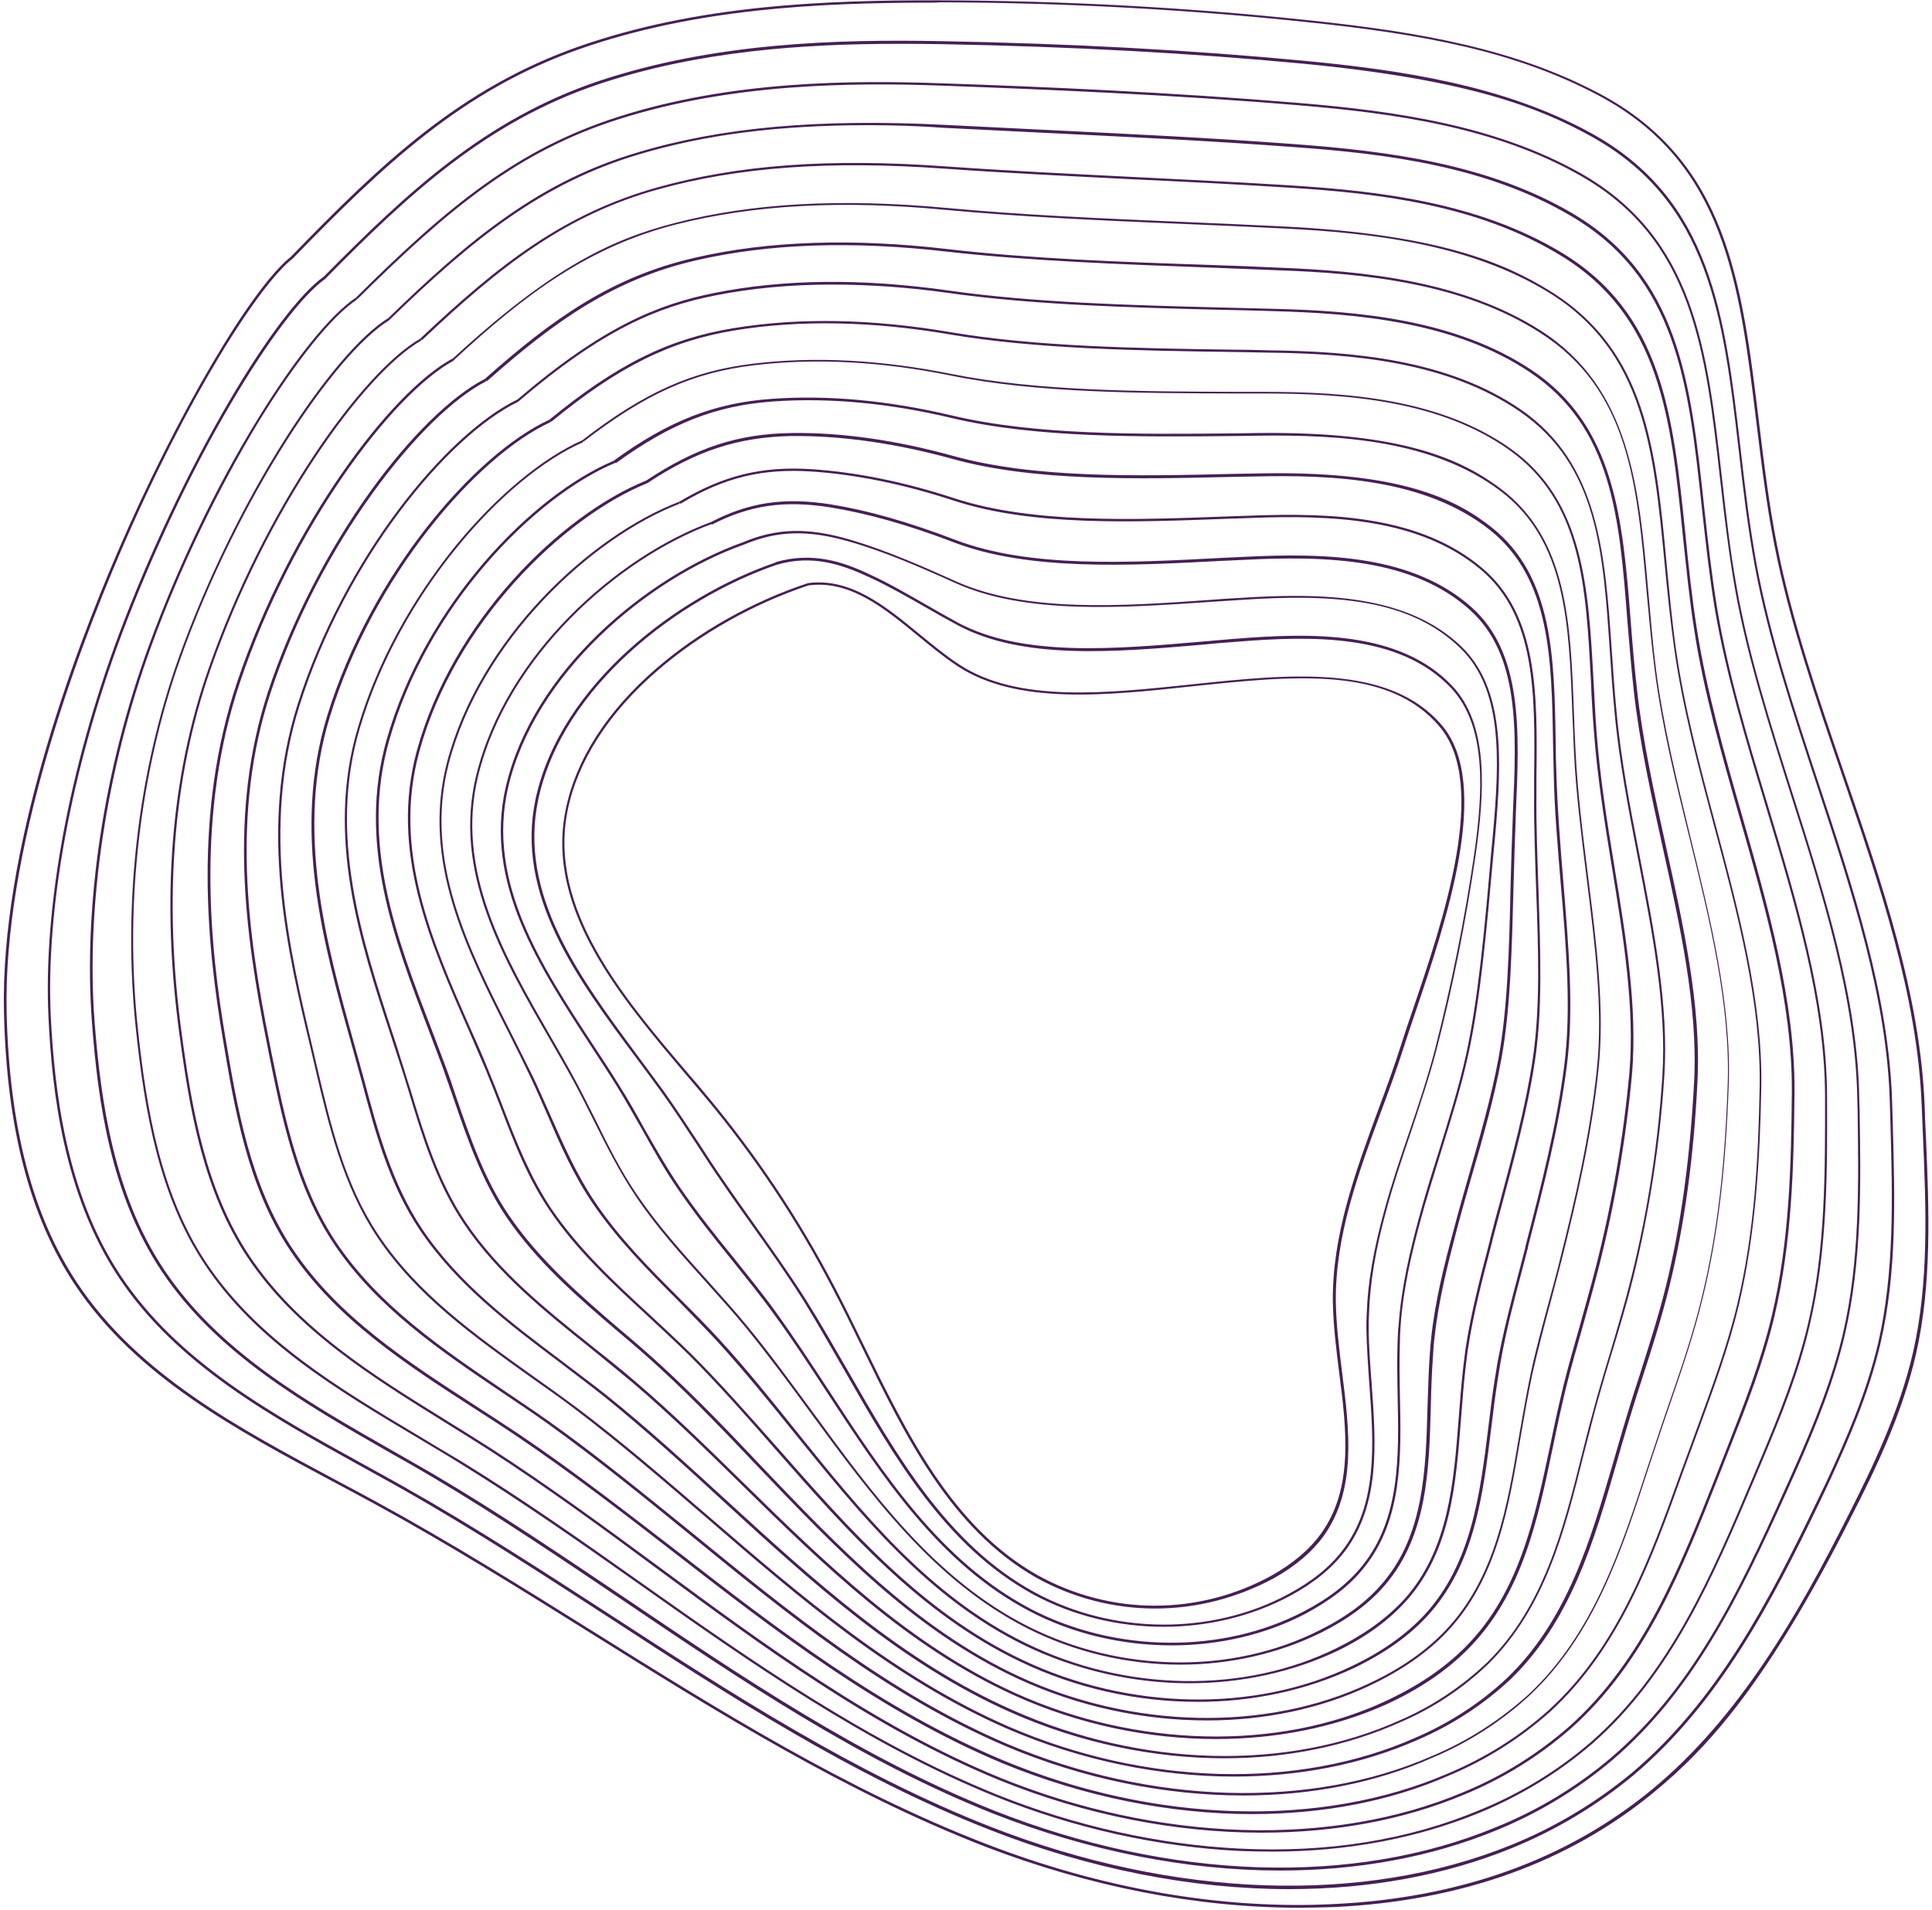 <?xml version="1.0" encoding="UTF-8" standalone="no"?><svg xmlns="http://www.w3.org/2000/svg" xmlns:xlink="http://www.w3.org/1999/xlink" fill="#000000" height="575.1" preserveAspectRatio="xMidYMid meet" version="1" viewBox="9.1 12.7 581.7 575.1" width="581.7" zoomAndPan="magnify"><g id="change1_1"><path d="M356.9,497.1c-12.3,0-24.6-3.1-35.8-9.3c-25.8-14.7-39.5-42.7-52.7-69.9c-2.8-5.8-5.7-11.7-8.7-17.4 c-10.6-20.4-23.5-39.7-38.3-57.4c-1.8-2.1-3.6-4.3-5.5-6.5c-19.9-23.5-42.6-50.1-36.5-80c3-15,12.4-29.7,27.2-42.5 c12.9-11.2,29.1-20.3,45.8-25.8l0.1,0.4l-0.1-0.4c12.8-1.7,23.4,7,33.6,15.4c3.9,3.2,7.9,6.5,11.9,9.1c17.6,11.6,44.3,8.7,70,6 c29.3-3.1,59.6-6.3,75.4,12.4c15.1,17.9,1.2,59-8,86.2c-1.3,3.8-2.5,7.4-3.5,10.5c-2.1,6.6-4.5,13.2-6.9,19.6 c-6.8,18.4-13.8,37.4-13.6,57.1c0.1,7,1,14.3,1.9,21.5c2.2,17.3,4.4,35.3-5.6,49.2c-3.5,4.8-8.4,9-15,12.7 C381.4,494,369.2,497.1,356.9,497.1z M252.5,189c-16.5,5.5-32.7,14.6-45.5,25.7c-14.7,12.7-24,27.3-27,42.1 c-5.9,29.5,16.5,56,36.4,79.3c1.9,2.2,3.7,4.3,5.5,6.5c14.8,17.7,27.7,37,38.4,57.5c3,5.7,5.9,11.7,8.7,17.4 c13.2,27,26.8,55,52.4,69.5c22.1,12.3,48.6,12.3,70.7,0.1c6.5-3.7,11.3-7.8,14.7-12.5c9.9-13.7,7.7-31.5,5.5-48.6 c-0.9-7.1-1.8-14.5-1.9-21.5c-0.2-19.8,6.8-38.9,13.6-57.4c2.4-6.4,4.8-13,6.9-19.6c1-3.2,2.2-6.7,3.5-10.5c9.2-27,23-67.8,8.2-85.4 c-15.5-18.5-44.3-15.4-74.7-12.2c-25.9,2.8-52.7,5.6-70.5-6.1c-4.1-2.7-8.1-6-12-9.2C275.4,195.9,265,187.3,252.5,189z M359.4,502.6 c-13.6,0-27.3-3.3-39.3-9.8c-26.4-14.5-41.9-41.4-56.8-67.5c-4-6.9-8-14-12.2-20.8c-4.9-7.8-10.4-15.6-15.7-23 c-2.9-4.1-6-8.4-8.9-12.7c-2.6-3.7-5.1-7.6-7.5-11.3c-3.5-5.3-7.1-10.9-10.8-16c-2.4-3.3-4.9-6.7-7.3-9.9 c-18.1-24.3-36.8-49.4-30.5-78.5c7.5-34.3,42.7-60.9,72.2-71l0,0.1l0-0.2c11.1-3.2,20.2-0.2,28.4,3.7c5.7,2.6,11.5,6,17.1,9.2 c3.1,1.8,6.3,3.6,9.4,5.3c19.4,10.4,47,8,73.7,5.7c3.1-0.3,6.2-0.5,9.3-0.8c23.6-1.9,50-2.5,65.8,14.1c11,11.6,9.9,31.4,7.1,51 c-2.9,19.7-6.8,39.4-11.8,58.7c-2.2,8.4-5.1,16.9-7.8,25.1c-2.6,7.6-5.2,15.4-7.3,23.2c-3.3,12-4.9,21.8-5.2,31 c-0.1,1.5-0.1,2.9-0.1,4.5c0,5.5,0.5,11.3,0.9,16.9c1.3,17.8,2.6,36.3-8.2,50.4c-3.9,5.1-9.2,9.4-16.4,13.3 C385.9,499.5,372.7,502.6,359.4,502.6z M242.9,182.8L242.9,182.8c-29.4,10.1-64.3,36.4-71.7,70.5c-6.2,28.8,12.4,53.7,30.3,77.9 c2.4,3.3,5,6.7,7.3,9.9c3.7,5.2,7.3,10.7,10.8,16c2.4,3.7,4.9,7.6,7.5,11.3c2.9,4.3,6,8.6,8.9,12.7c5.3,7.5,10.8,15.2,15.8,23.1 c4.2,6.7,8.3,13.9,12.3,20.8c14.9,26,30.3,52.9,56.5,67.2c23.5,12.8,53.5,13,76.5,0.5c7.1-3.8,12.4-8.1,16.2-13.1 c10.7-13.9,9.4-32.2,8.1-49.9c-0.4-5.6-0.8-11.3-0.9-16.9c0-1.5,0-3,0.1-4.5c0.3-9.2,2-19.1,5.3-31.1c2.1-7.8,4.8-15.7,7.4-23.3 c2.8-8.2,5.6-16.6,7.8-25c4.9-19.2,8.9-38.9,11.8-58.6c2.8-19.5,3.8-39-6.9-50.4c-15.5-16.4-41.8-15.8-65.1-13.9 c-3.1,0.2-6.2,0.5-9.3,0.8c-26.8,2.3-54.5,4.7-74.1-5.8c-3.2-1.7-6.4-3.5-9.5-5.3c-5.6-3.2-11.4-6.5-17-9.1 C262.6,182.7,253.7,179.6,242.9,182.8z M361.9,508.2c-14.7,0-29.7-3.4-42.8-10.3c-27.3-14.3-44.4-40.6-61-65.9 c-5.1-7.8-10.3-15.8-15.8-23.3c-4-5.6-8.5-11.1-12.8-16.5c-5.5-6.8-11.1-13.8-16.2-21.3c-4.1-5.9-7.6-12.2-11-18.3 c-2.4-4.2-4.9-8.6-7.4-12.7c-2.4-3.9-5.1-7.9-7.6-11.8c-16-24.5-32.6-49.7-25.9-78.5c8-34.5,42-63.1,71.4-73.6l0,0 c10.2-4.3,19.6-4.5,32.2-0.8c10.6,3.1,21.6,7.9,32,12.6c21,9.4,49.5,7.5,77.2,5.5c2.6-0.2,5.1-0.4,7.7-0.5 c25.3-1.7,50.9-1.1,67.2,14.6c12.9,12.5,12.3,33.1,10.2,56.7l-0.6,6.3c-1.9,21.2-3.8,43.1-7.5,59.8c-2.2,10.1-5.4,20.2-8.4,29.9 c-2,6.6-4.2,13.4-6,20.1c-2.5,9.3-5.2,20.3-6,31.8c-0.1,1.4-0.2,2.9-0.2,4.6c-0.2,5.5-0.1,11.1,0,16.5c0.4,18.4,0.8,37.4-10.9,51.8 c-4.2,5.3-10.1,9.8-17.8,13.9C390,505,376,508.2,361.9,508.2z M233.1,176.7L233.1,176.7c-29.3,10.4-63,38.9-71,73.1 c-6.6,28.5,9.9,53.6,25.8,77.9c2.6,3.9,5.2,7.9,7.6,11.8c2.6,4.1,5.1,8.5,7.4,12.7c3.4,6,7,12.3,11,18.2 c5.1,7.4,10.7,14.5,16.2,21.2c4.3,5.4,8.8,10.9,12.8,16.5c5.4,7.5,10.7,15.6,15.8,23.4c16.5,25.3,33.6,51.4,60.7,65.7 c25.5,13.3,57.7,13.6,82.2,0.8c7.7-4,13.4-8.5,17.6-13.7c11.5-14.2,11.1-33.1,10.7-51.3c-0.1-5.5-0.2-11.1,0-16.6 c0.1-1.7,0.1-3.2,0.3-4.6c0.8-11.5,3.5-22.6,6-31.9c1.8-6.7,3.9-13.5,6-20.1c3-9.7,6.2-19.8,8.4-29.9c3.6-16.6,5.6-38.5,7.4-59.7 l0.6-6.3c2.1-23.4,2.8-43.8-9.9-56.1c-15.2-14.7-37.6-16.4-66.6-14.4c-2.6,0.2-5.1,0.3-7.7,0.5c-27.8,1.9-56.4,3.9-77.6-5.6 c-10.4-4.7-21.4-9.5-32-12.5C252.3,172.2,243.1,172.5,233.1,176.7z M364.5,514c-15.8,0-31.8-3.7-46.2-11 c-28.1-14.3-46.9-40-65.1-64.8c-6.2-8.5-12.7-17.3-19.3-25.4c-3.9-4.8-8.2-9.5-12.3-14.1c-7.3-8.1-14.8-16.4-21.1-25.8 c-4.9-7.3-8.8-15.1-12.6-22.7c-2-4-4-8-6.1-11.9c-2.3-4.2-4.8-8.5-7.2-12.7c-14.4-24.9-29.2-50.6-22.1-79.5 c8.9-36.2,42.3-65.7,70.7-76.2l0,0c11.6-6,22.1-7.5,36.1-5.3c11.1,1.8,23.4,5.3,37.5,10.7c22.3,8.5,51.8,6.9,80.3,5.4 c2.1-0.1,4.3-0.2,6.4-0.3c25.4-1.3,51.2-0.4,68.7,15.2c15.4,13.8,14.4,37.2,13.3,62l0,0.4c-0.3,7.3-0.5,14.7-0.7,21.9 c-0.5,18.7-0.9,36.4-3.6,51.4c-2.2,12-5.6,24-9,35.6c-1.5,5.3-3.1,10.8-4.5,16.2c-2.7,10.3-5.5,21.3-6.7,32.6 c-0.2,1.4-0.3,2.9-0.4,4.7c-0.4,5.3-0.6,10.8-0.7,16.1c-0.5,18.9-1.1,38.5-13.6,53.3c-4.7,5.6-11,10.3-19.3,14.5 C394,510.7,379.4,514,364.5,514z M223.3,170.2l0.1,0.3c-28.2,10.4-61.4,39.7-70.3,75.7c-7,28.6,7.7,54.2,22,79 c2.4,4.2,4.9,8.5,7.2,12.8c2.1,3.9,4.1,8,6.1,11.9c3.7,7.6,7.6,15.4,12.5,22.6c6.3,9.3,13.8,17.6,21.1,25.7 c4.1,4.6,8.4,9.3,12.3,14.1c6.7,8.1,13.1,17,19.4,25.5c18.1,24.8,36.8,50.4,64.8,64.6c27.9,14.1,61.6,14.6,88,1.2 c8.2-4.1,14.4-8.8,19-14.3c12.3-14.5,12.9-34,13.4-52.8c0.2-5.3,0.3-10.8,0.7-16.1c0.1-1.8,0.3-3.3,0.4-4.7 c1.2-11.3,4-22.4,6.8-32.7c1.4-5.4,3-10.9,4.5-16.2c3.3-11.6,6.8-23.6,9-35.5c2.7-15,3.2-32.6,3.6-51.3c0.2-7.2,0.4-14.7,0.7-21.9 l0-0.4c1.1-24.6,2.2-47.8-13-61.4c-17.2-15.4-42.9-16.3-68.1-15c-2.1,0.1-4.3,0.2-6.4,0.3c-28.6,1.5-58.2,3-80.6-5.5 c-14.1-5.4-26.3-8.8-37.4-10.6c-13.8-2.2-24.2-0.7-35.7,5.2L223.3,170.2z M367.2,519.6c-16.9,0-34.1-3.9-49.8-11.5 c-29.2-14.3-49.6-39.7-69.4-64.2c-7.3-9.1-14.9-18.4-22.7-27c-4-4.3-8.2-8.6-12.3-12.8c-8.9-8.9-18.1-18.2-25.5-29.1 c-5.7-8.4-9.7-17.5-13.5-26.4c-1.7-3.9-3.5-8-5.3-11.8c-2-4.2-4.2-8.6-6.3-12.8c-13-25.6-26.3-52.1-18.8-81.4 c9.7-37.5,43.3-68.6,70-78.8l0,0c13.2-7.9,24.8-10.8,40-9.8c13.3,0.9,27.8,3.8,43,8.8c23.4,7.6,53.5,6.5,82.6,5.4l6-0.2 c25.5-1,51.7,0.2,70.1,15.7c16.9,14.2,16.7,37.9,16.4,63.1c0,1.6,0,3.3,0,4.9c-0.1,9.5,0.3,19.2,0.6,28.6 c0.6,18.8,1.3,36.5-1.1,52.2c-2.2,14.4-6.1,28.7-9.8,42.6c-1,3.6-1.9,7.2-2.9,10.9l-0.2,0.9c-2.8,10.7-5.7,21.7-7.3,32.6 c-0.2,1.5-0.4,3.1-0.6,4.8c-0.6,5.1-1,10.4-1.4,15.6c-1.5,19.5-3,39.7-16.4,54.8c-5.2,5.8-11.9,10.8-20.7,15.1 C398.2,516.3,382.8,519.6,367.2,519.6z M213.6,164.1l0.1,0.3c-26.5,10.2-59.8,41.1-69.5,78.3c-7.5,29.1,5.8,55.4,18.7,80.9 c2.1,4.2,4.3,8.6,6.4,12.8c1.9,3.9,3.6,7.9,5.4,11.9c3.9,8.8,7.9,18,13.5,26.3c7.3,10.9,16.5,20.1,25.4,29 c4.1,4.1,8.4,8.4,12.4,12.8c7.9,8.6,15.4,18,22.7,27.1c19.7,24.5,40.1,49.8,69.2,64c30,14.7,65.9,15.3,93.7,1.5 c8.7-4.3,15.3-9.2,20.5-14.9c13.2-14.9,14.7-35,16.2-54.4c0.4-5.1,0.8-10.4,1.4-15.6c0.2-1.7,0.4-3.3,0.6-4.8 c1.6-10.9,4.5-22,7.3-32.7l0.2-0.9c0.9-3.6,1.9-7.3,2.9-10.9c3.7-13.9,7.6-28.2,9.8-42.6c2.4-15.6,1.8-33.3,1.1-52 c-0.3-9.4-0.7-19.1-0.6-28.6c0-1.7,0-3.3,0-4.9c0.3-25,0.5-48.6-16.1-62.5c-18.3-15.3-44.3-16.5-69.6-15.5l-6,0.2 c-29.2,1.1-59.3,2.3-82.9-5.4c-15.2-5-29.6-7.9-42.8-8.8c-15-1-26.5,1.8-39.6,9.7L213.6,164.1z M369.7,525.2c-18,0-36.5-4-53.4-12.1 c-30.2-14.4-52.3-39.5-73.6-63.8c-8.4-9.6-17.1-19.5-26.1-28.5c-4.1-4-8.4-8-12.6-11.9c-10.5-9.7-21.3-19.6-29.6-32 c-6.5-9.6-10.6-20.4-14.6-30.8c-1.4-3.7-2.9-7.4-4.4-11.1c-1.7-4-3.5-8.1-5.2-12.1c-11.7-26.6-23.8-54-15.6-84.1 c10.7-39.1,43.5-71.1,69.1-81.4l0,0c14.9-9.9,27.6-14.1,43.9-14.3c15.1-0.2,31.5,2.2,48.5,6.9c24.5,6.8,55.1,6.1,84.7,5.4l5.8-0.1 c43.6-1.1,60.7,7.6,71.6,16.2c18.5,14.7,18.9,39.1,19.3,65c0,2.9,0.1,5.8,0.2,8.7c0.3,10.9,1.2,22.2,2.1,33.1 c1.6,19.6,3.2,38.2,1.1,55c-2.3,18.3-7,36.6-11.6,54.3l-0.2,1c-0.6,2.3-1.2,4.6-1.8,6.9c-2.4,9-4.8,18.2-6.4,27.4 c-0.3,1.8-0.6,3.5-0.8,4.9c-0.8,4.9-1.4,10-2,14.9c-2.5,20.2-5,41.1-19.2,56.6c-5.6,6.1-12.8,11.2-22.1,15.7 C402.3,521.8,386.2,525.2,369.7,525.2z M204,158.2L204,158.2c-25.4,10.3-58.1,42.1-68.7,81c-8.1,29.8,3.9,57.1,15.6,83.6 c1.8,4,3.6,8.1,5.2,12.1c1.5,3.6,3,7.4,4.4,11.1c4,10.4,8.2,21.1,14.6,30.7c8.3,12.2,19.1,22.2,29.5,31.8c4.2,3.9,8.5,7.9,12.6,11.9 c9,9,17.7,18.9,26.2,28.5c21.3,24.2,43.3,49.3,73.4,63.6c32.1,15.3,70.2,16,99.4,1.9c9.2-4.4,16.3-9.5,21.9-15.5 c14-15.3,16.6-36.1,19.1-56.2c0.6-4.9,1.2-10,2-14.9c0.2-1.3,0.5-3.1,0.8-4.9c1.7-9.1,4.1-18.4,6.5-27.4c0.6-2.3,1.2-4.6,1.8-6.9 l0.2-1c4.6-17.7,9.3-36,11.6-54.2c2.1-16.7,0.6-35.2-1.1-54.8c-0.9-10.9-1.9-22.2-2.1-33.1c-0.1-2.9-0.1-5.8-0.2-8.7 c-0.4-25.7-0.8-50-19-64.5c-19.3-15.3-46.8-16.7-71.1-16.1l-5.8,0.1c-29.7,0.7-60.4,1.4-84.9-5.4c-17-4.7-33.2-7-48.3-6.9 C231.4,144.3,218.8,148.4,204,158.2L204,158.2z M372.5,530.8c-19.2,0-38.9-4.2-57-12.6c-31.2-14.5-54.9-39.4-77.9-63.5 c-9.5-10-19.4-20.4-29.5-29.7c-4.1-3.8-8.5-7.6-12.8-11.2c-12.1-10.3-24.5-21-33.8-34.7c-7.3-10.9-11.6-23.2-15.7-35.2 c-1.2-3.4-2.4-6.9-3.6-10.3c-1.3-3.5-2.7-7.1-4-10.6c-10.6-27.8-21.5-56.4-12.7-87.5c11.6-40.8,43.9-73.7,68.3-84l0,0 c16.6-12.1,30.5-17.5,47.8-18.7c16.8-1.2,35,0.5,54,5c25.2,6,56.1,5.7,86,5.4l6.3-0.1c44-0.5,61.6,8.2,73.1,16.8 c20.1,15.2,21,40.5,22,67.4c0.1,3.9,0.3,8,0.5,12c0.6,12.2,2.2,24.8,3.7,36.9c2.6,20.7,5.1,40.3,3.2,58.5c-2.1,20.4-6.8,40.2-11,57 c-1.1,4.2-2.2,8.5-3.3,12.6c-2,7.4-4,15-5.7,22.5l-1,5c-0.9,4.6-1.7,9.4-2.5,13.9c-3.5,20.9-7.1,42.6-22.2,58.5 c-6.1,6.4-13.8,11.7-23.6,16.3C406.6,527.3,389.8,530.8,372.5,530.8z M194.2,151.9l0.1,0.2c-24.3,10.2-56.5,42.9-68,83.5 c-8.8,30.8,2.1,59.4,12.7,87c1.3,3.5,2.7,7.1,4,10.6c1.3,3.4,2.5,6.9,3.6,10.3c4.1,11.9,8.3,24.2,15.6,35 c9.2,13.6,21.6,24.3,33.6,34.6c4.3,3.6,8.7,7.4,12.8,11.2c10.2,9.4,20.1,19.7,29.6,29.8c22.9,24,46.5,48.9,77.6,63.4 c34.2,15.9,74.5,16.7,105.2,2.3c9.7-4.5,17.3-9.8,23.3-16.1c15-15.8,18.6-37.3,22.1-58.1c0.8-4.6,1.6-9.3,2.5-14l1-5 c1.6-7.5,3.7-15.1,5.7-22.5c1.1-4.1,2.3-8.4,3.3-12.6c4.2-16.7,8.9-36.5,11-56.9c1.9-18.1-0.6-37.6-3.2-58.3 c-1.5-12.2-3.1-24.8-3.7-37c-0.2-4-0.3-8.1-0.5-12c-1-26.7-1.9-51.9-21.7-66.8c-20.2-15.2-48-16.9-72.6-16.6l-6.3,0.1 c-29.9,0.3-60.9,0.6-86.2-5.4c-18.9-4.5-37-6.2-53.8-5c-17.2,1.2-30.9,6.6-47.4,18.6L194.2,151.9z M375.2,536.4 c-20.3,0-41.4-4.4-60.6-13.1c-32.3-14.6-57.7-39.4-82.1-63.4c-10.6-10.4-21.6-21.2-32.9-30.8c-4.2-3.5-8.6-7.1-12.8-10.5 c-13.7-11-27.9-22.3-38.1-37.5c-8.2-12.2-12.5-26.3-16.6-39.9c-0.9-3-1.9-6.2-2.9-9.2c-0.8-2.6-1.7-5.1-2.5-7.7 c-9.2-28-19.6-59.7-9.9-92.3c7.2-24.5,20.2-43.5,29.7-55.2c12.1-14.7,25.9-26.2,37.9-31.5c18.6-14.4,33-20.9,51.6-23.1 c18.2-2.2,38.2-1.2,59.5,3.1c25.8,5.2,56.8,5.3,86.7,5.4l7.5,0c25,0,53.3,2.1,74.5,17.3c21.8,15.7,23.2,42,24.7,69.9 c0.3,4.9,0.5,10.1,0.9,15.2c1,13.5,3.2,27.3,5.4,40.7c3.6,21.9,6.9,42.6,5.3,62.1c-1.8,19.7-5.2,39.5-10.1,58.7 c-1.5,5.9-3.2,11.9-4.8,17.7c-1.7,6-3.5,12.2-5,18.3c-0.4,1.7-0.8,3.4-1.2,5.1c-1,4.3-1.9,8.7-2.8,13c-4.5,21.7-9.2,44.1-25.4,60.5 c-6.5,6.6-14.7,12.2-25,16.9C410.9,532.9,393.4,536.4,375.2,536.4z M184.5,145.6l0.1,0.3c-23.6,10.3-55.2,45.4-67.2,86.2 c-9.6,32.3,0.8,63.9,9.9,91.8c0.9,2.6,1.7,5.2,2.5,7.8c1,3,1.9,6.2,2.9,9.2c4.1,13.6,8.4,27.6,16.5,39.7 c10.1,15.1,24.3,26.4,37.9,37.3c4.3,3.4,8.7,6.9,12.9,10.5c11.4,9.7,22.4,20.5,33,30.9c24.4,23.9,49.7,48.7,81.9,63.3 c36.3,16.4,78.8,17.4,110.9,2.6c10.2-4.7,18.3-10.2,24.8-16.8c16-16.3,20.6-38.6,25.2-60.2c0.9-4.3,1.8-8.7,2.8-13 c0.4-1.7,0.8-3.4,1.2-5.1c1.5-6.1,3.3-12.3,5-18.3c1.6-5.8,3.3-11.7,4.8-17.6c4.9-19.2,8.3-38.9,10.1-58.6c1.6-19.4-1.7-40-5.3-61.9 c-2.2-13.4-4.4-27.3-5.4-40.8c-0.4-5.1-0.7-10.2-0.9-15.2c-1.5-28.9-2.9-53.8-24.3-69.3c-21-15.1-49.2-17.2-74.1-17.2l-7.5,0 c-30-0.1-60.9-0.1-86.8-5.4c-21.2-4.3-41.1-5.3-59.3-3.1c-18.5,2.2-32.8,8.7-51.3,23L184.5,145.6z M377.8,542.2 c-21.3,0-43.5-4.6-64.3-13.8c-33.4-14.8-60.3-39.5-86.4-63.4c-11.7-10.8-23.9-21.9-36.3-31.9c-4.3-3.4-8.7-6.7-13-10 c-15.3-11.5-31.2-23.5-42.3-40c-9.2-13.7-13.5-29.7-17.6-45.2c-0.7-2.5-1.4-5.1-2.1-7.6l-1-3.6c-8.4-29.9-17.8-63.8-7.2-98.4 c13.1-42.6,44.3-78.8,66.9-89.2c20.4-16.7,35.9-24.4,55.6-27.6c19.6-3.2,41.5-2.8,65,1.2c25.9,4.4,56.3,4.9,85.6,5.3 c3.5,0,6.9,0.1,10.4,0.2c25.2,0.3,54,2.7,76,17.9c23.5,16.2,25.3,43.7,27.3,72.7c0.4,5.9,0.8,11.9,1.4,18c1.3,14.5,4.2,29.4,7,43.8 c4.3,22.2,8.8,45.2,7.4,66.2c-1.3,20.3-4.5,40.7-9.3,60.4c-1.9,7.7-4.2,15.4-6.5,22.9c-1.4,4.6-2.8,9.3-4.1,13.9 c-0.5,1.7-0.9,3.4-1.4,5.2c-1,3.8-2,7.8-3,11.6c-5.6,22.6-11.5,46-28.7,63c-7.7,7.4-16.6,13.3-26.4,17.5 C414.8,538.5,396.6,542.2,377.8,542.2z M174.7,139.5l0.2,0.3c-22.4,10.3-53.5,46.4-66.5,88.8c-10.5,34.3-1.1,68.1,7.2,98l1,3.6 c0.7,2.5,1.4,5,2.1,7.6c4.1,15.4,8.4,31.3,17.5,45c11,16.4,26.8,28.3,42.1,39.8c4.3,3.3,8.8,6.6,13.1,10 c12.5,10,24.6,21.1,36.4,31.9c26,23.8,52.9,48.5,86.2,63.2c39,17.3,82.6,18.4,116.7,3c9.7-4.2,18.5-10.1,26.2-17.4 c17-16.8,22.9-40.1,28.5-62.6c1-3.8,1.9-7.7,3-11.6c0.5-1.7,0.9-3.5,1.4-5.2c1.3-4.6,2.7-9.3,4.1-13.9c2.2-7.4,4.5-15.1,6.4-22.8 c4.9-19.7,8-40,9.3-60.3c1.4-20.9-3.1-43.9-7.4-66.1c-2.8-14.5-5.7-29.4-7-43.9c-0.6-6.1-1-12.2-1.4-18c-2-30.1-3.7-56.1-27-72.2 c-21.9-15.1-50.5-17.5-75.6-17.8c-3.5-0.1-6.9-0.1-10.4-0.2c-29.4-0.4-59.8-0.9-85.8-5.3c-23.4-4-45.2-4.4-64.7-1.2 c-19.5,3.2-35,10.9-55.2,27.5L174.7,139.5z M380.6,547.7c-22.4,0-45.9-4.8-68-14.3c-34.5-15-63-39.6-90.5-63.4 c-12.9-11.1-26.2-22.6-39.8-32.9c-4.3-3.3-8.9-6.5-13.3-9.6c-16.9-12.1-34.5-24.5-46.4-42.4c-10.2-15.3-14.5-33.3-18.6-50.8 c-0.4-1.9-0.9-3.8-1.3-5.6c-7.1-29.6-15.9-66.5-4-103.9c14.1-44.2,44.7-81.4,66.2-91.8c25.6-21.9,42.3-28.7,59.4-32.1 c20.9-4.2,44.6-4.4,70.5-0.7c25.2,3.6,54.1,4.4,82,5.1c5.3,0.1,10.6,0.3,15.9,0.4c25.6,0.6,54.8,3.3,77.5,18.4 c25.3,16.8,27.5,45.4,29.9,75.8c0.5,6.7,1.1,13.7,1.9,20.6c1.7,15.5,5.3,31.6,8.7,47.1c5.2,23.5,10.6,47.9,9.5,70.4 c-1.1,23.1-3.9,43.4-8.5,62.2c-2.3,9.3-5.2,18.5-8.1,27.4c-1.1,3.4-2.2,6.8-3.2,10.1c-0.5,1.8-1.1,3.5-1.6,5.3c-1,3.3-2,6.7-2.9,10 c-6.8,23.6-13.8,47.9-32.2,65.6c-8.2,7.6-17.6,13.7-27.9,18.1C419,544.1,400.2,547.7,380.6,547.7z M259.6,98.4 c-12.5,0-24.3,1.1-35.3,3.3c-17.1,3.4-33.6,10.1-59.1,31.9l-0.1,0.1c-21.3,10.3-51.8,47.3-65.8,91.4c-11.8,37.2-3,73.9,4,103.5 c0.4,1.9,0.9,3.7,1.3,5.6c4.1,17.4,8.3,35.3,18.5,50.5c11.8,17.7,29.3,30.1,46.2,42.2c4.4,3.1,9,6.4,13.3,9.6 c13.7,10.3,27,21.8,39.9,32.9c27.5,23.7,56,48.3,90.4,63.3c41.2,17.8,87,19,122.4,3.3c10.2-4.4,19.5-10.4,27.6-18 c18.2-17.5,25.2-41.8,32-65.2c1-3.3,1.9-6.7,2.9-10c0.5-1.8,1.1-3.5,1.6-5.3c1-3.4,2.1-6.7,3.2-10.1c2.8-8.9,5.8-18.1,8.1-27.4 c4.6-18.7,7.3-39,8.5-62c1.1-22.4-4.3-46.7-9.5-70.2c-3.4-15.5-7-31.6-8.7-47.2c-0.8-7-1.3-13.9-1.9-20.7 c-2.4-31.5-4.6-58.6-29.5-75.2c-22.5-15-51.6-17.6-77.1-18.3c-5.3-0.2-10.6-0.3-15.9-0.4c-27.9-0.7-56.8-1.5-82.1-5.1 C282.4,99.2,270.8,98.4,259.6,98.4z M383.5,553.4c-23.6,0-48.3-5-71.7-14.9c-35.6-15.2-65.7-39.7-94.8-63.5 c-14-11.4-28.5-23.2-43.3-33.8c-4.3-3.1-8.9-6.1-13.3-9.1c-18.7-12.6-38-25.7-50.8-44.9C98.1,370,94,349.5,90,329.7l-0.5-2.6 c-6.8-33.8-11.5-69.9,0.2-105.8c6.9-21,17.9-42.5,30.9-60.6c11.8-16.4,24.4-28.7,34.5-33.9l0,0c20.6-18.3,38.3-30.8,63.3-36.5 c22-5.1,47.6-5.9,75.9-2.6c24.8,2.9,52.6,3.9,79.5,4.8c6.8,0.2,13.5,0.5,20.2,0.8c25.9,1,55.5,4,78.9,18.9 c27.1,17.3,29.7,47.2,32.5,78.9c0.7,7.5,1.3,15.4,2.3,23.2c2.1,16.5,6.3,33.6,10.3,50.2c6.1,24.9,12.4,50.6,11.6,74.6 c-0.9,26-3.3,45.7-7.7,63.9c-2.6,11-6.3,21.8-9.9,32.3c-0.7,2-1.4,4.1-2.1,6.1c-0.6,1.8-1.2,3.6-1.8,5.4c-0.9,2.7-1.8,5.4-2.7,8.1 c-8,24.7-16.3,50.2-35.9,68.5c-8.6,7.9-18.5,14.2-29.3,18.7C423.4,549.6,403.8,553.4,383.5,553.4z M155.3,127.1l0.2,0.4 c-19.7,10.1-50.2,48.9-65,94c-11.7,35.7-7,71.8-0.2,105.5l0.5,2.6c4,19.7,8.1,40.1,19.5,57.2c12.8,19.1,32,32.1,50.6,44.7 c4.4,3,8.9,6,13.3,9.1c14.8,10.5,29.3,22.4,43.4,33.8c29,23.7,59.1,48.2,94.6,63.4c43.5,18.4,91.4,19.8,128.1,3.7 c10.7-4.5,20.5-10.8,29.1-18.6c19.4-18.2,27.7-43.6,35.7-68.2c0.9-2.7,1.8-5.4,2.7-8.1c0.6-1.8,1.2-3.6,1.8-5.4 c0.7-2,1.4-4.1,2.1-6.1c3.6-10.4,7.3-21.2,9.9-32.2c4.4-18.2,6.8-37.8,7.7-63.8c0.8-24-5.5-49.6-11.6-74.4 c-4.1-16.6-8.3-33.7-10.4-50.3c-1-7.8-1.7-15.7-2.4-23.2c-2.9-32.8-5.3-61.2-32.1-78.3c-23.2-14.9-52.8-17.9-78.6-18.8 c-6.7-0.3-13.5-0.5-20.2-0.8c-26.9-1-54.7-2-79.6-4.8c-28.3-3.3-53.7-2.5-75.7,2.6c-24.8,5.7-42.5,18.2-63,36.4L155.3,127.1z M386.1,559c-24.7,0-50.7-5.2-75.4-15.4c-36.7-15.4-68.3-39.8-98.8-63.5c-15.2-11.8-30.9-23.9-46.9-34.7c-4.4-3-9.1-6-13.6-8.9 c-20.3-13.1-41.2-26.7-54.9-47.2c-12.9-19.3-16.8-42.9-20.3-63.7c-4.6-27.2-9.1-67.9,4.4-107.8c15.9-46.9,45.9-86.9,64.7-97.1l0,0.1 c29.7-27.4,47.7-36,67.2-41c23.3-6,50-7.4,81.4-4.5c22.4,2.1,47,3.2,70.7,4.2c10.1,0.4,20.6,0.9,30.9,1.4 c46.8,2.3,66.9,11.1,80.4,19.5c28.9,17.9,31.8,47.7,35,82.1c0.8,8.3,1.6,17,2.8,25.6c2.5,17.5,7.3,35.7,12,53.2 c7,26.2,14.2,53.3,13.7,79c-0.4,21.1-1.6,43.6-6.8,65.6c-3,12.5-7.5,24.7-11.8,36.5l-3,8.2c-0.7,1.9-1.4,3.8-2.1,5.7 c-9.3,26-19,52.8-39.9,71.9c-9.1,8.1-19.4,14.6-30.7,19.3C427.5,555.2,407.3,559,386.1,559z M145.7,121.3L145.7,121.3 c-18.6,10.1-48.5,50-64.3,96.7c-13.4,39.7-9,80.3-4.4,107.4c3.5,20.7,7.4,44.2,20.2,63.4c13.6,20.4,34.5,33.9,54.7,47 c4.5,2.9,9.1,5.9,13.6,8.9c16,10.8,31.7,23,46.9,34.7c30.5,23.7,62.1,48.1,98.7,63.4c45.6,19,95.7,20.5,133.9,4 c11.2-4.7,21.5-11.1,30.5-19.2c20.8-19,30.4-45.7,39.7-71.6c0.7-1.9,1.4-3.8,2.1-5.7l3-8.2c4.3-11.8,8.8-23.9,11.8-36.4 c5.3-22,6.4-44.4,6.8-65.5c0.5-25.5-6.7-52.6-13.7-78.7c-4.7-17.6-9.5-35.7-12-53.3c-1.2-8.7-2.1-17.3-2.9-25.7 c-3.3-34.3-6.1-63.9-34.7-81.6c-23.9-14.8-53.9-18.1-80.1-19.4c-10.3-0.5-20.7-1-30.9-1.4c-23.8-1-48.3-2.1-70.8-4.2 c-31.4-3-57.9-1.5-81.2,4.4c-26.1,6.7-45,20.6-66.9,40.9L145.7,121.3z M389,564.6c-25.9,0-53.2-5.3-79.2-15.9 c-37.8-15.5-70.9-40-103-63.7c-16.3-12.1-33.2-24.5-50.4-35.6c-4.4-2.8-9-5.7-13.4-8.4c-22-13.7-44.8-27.8-59.4-49.7 c-13.2-19.8-17.4-44.1-20.5-67.3c-5.5-40.4-2.6-77.4,8.7-109.7c16.9-48.6,46.3-89.5,63.8-99.6l0,0c24.2-22.9,43.6-37.7,71.2-45.5 c24.5-6.9,52.1-8.9,86.9-6.4c18.3,1.3,36.9,2.2,56.7,3.2c15.3,0.8,31.2,1.5,46.7,2.5c28,1.7,57.3,5.4,81.9,20.1 c30.8,18.4,33.9,49.4,37.6,85.4c0.9,9.1,1.9,18.6,3.4,28.1c2.9,18.5,8.3,37.7,13.6,56.2c7.9,27.6,16,56.1,15.8,83.2 c-0.2,22.9-0.8,45.3-6,67.4c-3.3,14-8.5,27.2-13.6,40.1l-3.3,8.4c-10.8,27.4-21.9,55.8-44.4,75.8c-9.6,8.4-20.4,15.1-32.1,19.9 C431.8,560.8,410.9,564.6,389,564.6z M135.8,114.9l0.2,0.3c-17.4,10-46.7,50.8-63.6,99.3c-11.2,32.2-14.1,69-8.6,109.4 c3.1,23.1,7.3,47.3,20.4,67c14.5,21.8,37.2,35.9,59.2,49.5c4.4,2.7,9,5.6,13.4,8.4c17.2,11.1,34.1,23.5,50.5,35.6 c32,23.6,65.1,48.1,102.8,63.6c47.9,19.5,100.1,21.1,139.6,4.4c11.7-4.8,22.4-11.5,31.9-19.8c22.3-19.9,33.4-48.2,44.2-75.5l3.3-8.4 c5-12.8,10.2-26,13.5-39.9c5.2-22,5.8-44.3,6-67.2c0.2-27-7.9-55.5-15.8-83c-5.3-18.6-10.8-37.8-13.6-56.3 c-1.5-9.5-2.4-18.9-3.4-28.1c-3.6-35.7-6.8-66.6-37.2-84.8C454.1,74.6,425,70.9,397,69.2c-15.6-1-31.4-1.8-46.7-2.5 c-19.8-1-38.5-1.9-56.7-3.2c-34.7-2.5-62.2-0.5-86.6,6.3c-27.4,7.7-46.7,22.5-70.8,45.3L135.8,114.9z M392,570.3 c-3.2,0-6.5-0.1-9.8-0.2c-24.3-1.2-49.7-6.8-73.4-16.4c-39-15.8-73.7-40.2-107.2-63.9c-17.4-12.3-35.5-25-53.8-36.3 c-4.3-2.7-8.8-5.3-13.1-7.9c-23.8-14.2-48.5-28.8-64-52.2c-13.8-20.7-18.1-46.3-20.7-70.9c-4-37.7,0.6-77.3,12.9-111.7 c8.2-22.9,19.6-46.3,32.1-66c11.4-17.9,22.7-31.2,31-36.3c10.4-10.1,22.7-21.6,35.8-30.7c12.7-8.9,25.2-15,39.3-19.2 c25.3-7.6,54.6-10.2,92.4-8.3c9.9,0.5,20.2,1,30.1,1.5c24.6,1.2,50.1,2.4,75.2,4.3c28.4,2.1,58.2,6,83.3,20.6 c32.6,18.9,36.1,51.3,40.1,88.7c1.1,9.9,2.2,20.1,3.9,30.4c3.2,19.5,9.3,39.7,15.2,59.2c8.7,29,17.8,58.9,17.9,87.6 c0.1,22.7,0.2,46.2-5.2,69.1c-3.2,13.9-8.6,27.3-14.3,40.8l-2.4,5.7c-12.2,28.8-24.8,58.7-48.9,79.7c-10,8.6-21.3,15.5-33.6,20.6 C435.9,566.3,414.8,570.3,392,570.3z M270.3,50.4c-27,0-49.3,2.9-69.2,8.9c-28.5,8.6-49,24.7-74.8,49.8l-0.1,0.1 c-16.3,10-45.5,53.4-62.8,101.9c-12.2,34.2-16.8,73.8-12.8,111.3c2.6,24.5,6.9,50,20.6,70.6c15.5,23.2,40,37.8,63.8,52 c4.3,2.6,8.8,5.3,13.2,7.9c18.4,11.3,36.4,24,53.9,36.4c33.5,23.7,68.2,48.1,107.1,63.8c23.6,9.5,48.9,15.1,73.2,16.3 c26.5,1.3,50.7-2.6,72.2-11.6c12.2-5,23.4-11.8,33.4-20.4c24-20.9,36.6-50.7,48.7-79.4l2.4-5.7c5.7-13.5,11-26.8,14.3-40.7 c5.4-22.8,5.2-46.2,5.2-68.9c-0.1-28.6-9.2-58.5-17.9-87.4c-5.9-19.6-12-39.8-15.3-59.3c-1.7-10.3-2.8-20.5-3.9-30.4 c-4-37.3-7.5-69.4-39.8-88.1c-25-14.6-54.7-18.5-83-20.5c-25.1-1.9-50.5-3.1-75.1-4.3c-10-0.5-20.3-1-30.2-1.5 C285.3,50.6,277.6,50.4,270.3,50.4z M394.5,576c-27.9,0-57.5-5.8-86.5-17.2c-40-15.9-76.1-40.3-111.1-64 c-18.7-12.6-38-25.7-57.6-37.3c-4.2-2.5-8.6-5-12.9-7.4c-25.7-14.7-52.2-29.9-68.7-54.7c-15.1-22.7-19.1-50.5-20.9-74.6 c-2.7-35.1,3.5-76.5,17.1-113.6c8.6-23.5,20.1-47.6,32.5-67.8c11.3-18.5,22.2-32,29.9-37.1l0,0c28-27.9,48.9-44.8,78.9-54.4 c34-10.9,70.1-11.1,97.8-10.1c29.8,1,68.9,2.7,107.1,5.9c28.9,2.4,59.2,6.7,84.8,21.1c34.5,19.5,38.3,53.2,42.7,92.2 c1.2,10.6,2.4,21.6,4.4,32.6c3.6,20.5,10.4,41.8,16.9,62.3c9.6,30.3,19.6,61.6,20,91.8l0.1,3.4c0.4,22.3,0.7,45.4-4.4,67.4 c-3.2,13.7-8.3,26.6-15,41.7c-0.9,1.9-1.7,3.8-2.6,5.8c-14.4,31.9-28.2,60-52.4,80.7c-10.5,8.9-22.3,16-35,21.2 C439.9,572,417.8,576,394.5,576z M116.3,102.4l0.3,0.5c-7.6,5-18.4,18.5-29.7,36.9C74.7,160,63.1,184,54.6,207.4 c-13.5,37-19.7,78.3-17,113.3c1.9,24,5.8,51.6,20.8,74.2c16.4,24.7,42.8,39.8,68.4,54.4c4.2,2.4,8.6,4.9,12.9,7.4 c19.7,11.6,39,24.7,57.7,37.3c34.9,23.6,71,48,110.9,63.9c53,21,108.1,22.9,151.1,5.1c12.7-5.1,24.4-12.2,34.8-21 c24.1-20.6,37.9-48.6,52.2-80.5c0.9-1.9,1.7-3.8,2.6-5.8c6.7-15,11.8-27.9,15-41.5c5.1-22,4.7-45,4.4-67.2l-0.1-3.4 c-0.5-30.1-10.4-61.4-20-91.6c-6.5-20.6-13.3-41.9-16.9-62.4c-1.9-11-3.2-22-4.4-32.6c-4.4-38.8-8.2-72.4-42.4-91.6 c-25.5-14.4-55.7-18.6-84.5-21c-38.2-3.2-77.3-4.8-107.1-5.9c-27.6-1-63.7-0.7-97.6,10.1c-29.9,9.5-50.7,26.4-78.7,54.2L116.3,102.4 z M397.2,581.6c-29.1,0-59.9-6-90.2-17.9c-41.1-16.1-78.7-40.5-115-64.2c-19.9-12.9-40.5-26.3-61.3-38.1c-4.2-2.4-8.5-4.7-12.6-7 c-27.5-15.2-55.9-30.9-73.3-57.1c-16.7-25.2-20.1-56.7-21.1-78.2c-1.6-32.8,6.1-74.9,21.3-115.6c9.1-24.2,20.8-48.9,32.9-69.6 c11.1-19,21.6-32.9,28.7-37.9c25.1-25.4,48.6-47.4,82.8-58.9c34.9-11.6,71.8-12.6,103.3-12c38.6,0.7,75.3,2.7,109,5.9 c29.4,2.8,60.2,7.4,86.3,21.7c36.4,19.9,40.5,54.9,45.2,95.4c1.3,11.4,2.7,23.2,4.9,35.1c4,21.4,11.4,43.7,18.5,65.2 c10.5,31.7,21.3,64.5,22.2,96.3c0.1,2.2,0.1,4.5,0.2,6.7c0.6,21.8,1.3,44.3-3.7,65.8c-3.5,15.1-9.7,29.3-15.8,42.5 c-0.9,2-1.9,3.9-2.8,5.9c-14.1,29.4-30,60-55.9,81.8c-11,9.1-23.2,16.4-36.4,21.8C444.1,577.5,421.3,581.6,397.2,581.6z M279.5,25.9 c-28.3,0-60,2.1-90,12.1C155.5,49.4,132,71.3,107,96.7l0,0c-7,5-17.4,18.8-28.5,37.7c-12.1,20.6-23.7,45.3-32.8,69.4 c-15.1,40.5-22.9,82.5-21.3,115.2c1.1,21.4,4.4,52.8,21,77.8c17.3,26.1,45.6,41.7,73,56.8c4.2,2.3,8.5,4.7,12.6,7 c20.9,11.8,41.5,25.2,61.4,38.1c36.3,23.6,73.9,48,114.9,64.1c55.2,21.6,112.3,23.6,156.8,5.5c13.1-5.3,25.3-12.6,36.2-21.6 c25.8-21.7,41.6-52.2,55.7-81.5c0.9-1.9,1.9-3.9,2.8-5.8c6.1-13.1,12.3-27.3,15.8-42.3c4.9-21.4,4.3-43.9,3.7-65.6 c-0.1-2.3-0.1-4.5-0.2-6.7c-0.8-31.7-11.7-64.4-22.1-96.1c-7.1-21.6-14.5-43.8-18.5-65.3c-2.2-11.9-3.6-23.7-4.9-35.1 c-4.7-40.3-8.8-75.1-44.9-94.8c-15.3-8.4-36.4-16.8-86-21.6c-33.7-3.2-70.4-5.2-109-5.9C288.3,25.9,284,25.9,279.5,25.9z M400.2,587.2c-30.6,0-62.9-6.3-94.2-18.3c-42.1-16.3-81.2-40.7-118.9-64.3c-21.1-13.2-43-26.9-65.2-39c-4-2.2-8-4.3-12.1-6.5 c-29.4-15.7-59.8-31.9-78.2-59.6c-13.5-20.4-20.5-47.1-21.3-81.8c-1.2-48.8,20.9-107.8,34.1-138.5C62.3,137.6,84.8,99.4,96.7,90 c27.3-28.2,51.1-50.8,86.7-63.3c35.5-12.4,73.3-14,108.8-13.9c36.9,0.1,74.2,2.1,110.9,6c34.4,3.6,62.6,8.8,87.8,22.2 c38.2,20.4,42.7,56.7,47.8,98.8c1.5,12.2,3,24.8,5.5,37.4c4.4,22.4,12.4,45.7,20.1,68.2c11.4,33.1,23.1,67.3,24.3,100.7 c0.1,3.2,0.2,6.3,0.4,9.5c0.9,21.4,1.8,43.6-3,64.8c-4.1,17.9-12.2,34.8-19.6,49.2c-25.8,51.1-43.8,70-59.3,82.8 c-25.7,21.2-58.1,32.8-96.3,34.6C407.2,587.1,403.8,587.2,400.2,587.2z M289.5,13.5c-34.6,0-71.3,1.9-105.7,13.9 c-35.5,12.4-59.2,35-86.5,63.1l0,0c-10.1,7.8-31.8,41.6-52.1,88.8C32,210.1,10,268.9,11.1,317.6c0.8,34.5,7.8,61.2,21.2,81.4 c18.3,27.6,48.6,43.7,77.9,59.4c4.1,2.2,8.1,4.3,12.1,6.5c22.2,12.1,44.1,25.8,65.2,39c37.7,23.6,76.7,48,118.8,64.2 c34.7,13.4,70.8,19.7,104.3,18c38.1-1.8,70.3-13.4,95.9-34.5c26.2-21.6,43.9-52.5,59.1-82.6c7.3-14.4,15.4-31.2,19.5-49.1 c4.8-21.1,3.9-43.2,3-64.6c-0.1-3.2-0.3-6.4-0.4-9.5c-1.2-33.2-12.9-67.4-24.2-100.4c-7.7-22.5-15.7-45.9-20.1-68.3 c-2.5-12.6-4-25.2-5.5-37.4c-5.1-41.9-9.5-78-47.4-98.2c-25.1-13.4-53.1-18.5-87.5-22.1c-36.7-3.9-73.9-5.9-110.8-6 C291.3,13.5,290.4,13.5,289.5,13.5z" fill="#462054"/></g></svg>